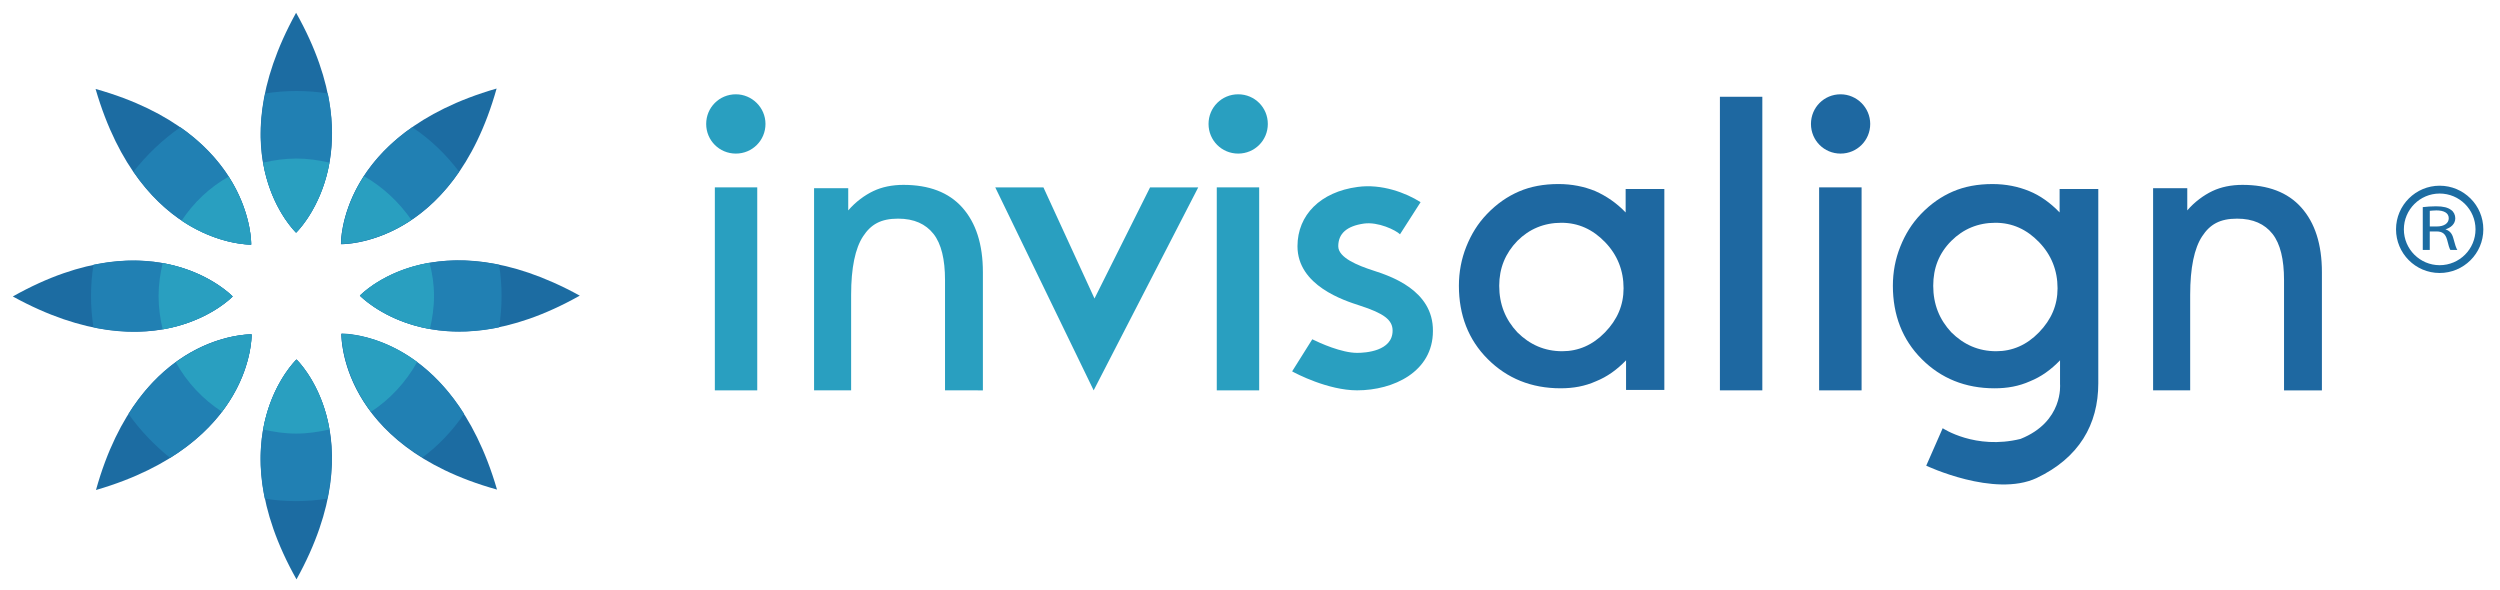 <?xml version="1.0" encoding="utf-8"?>
<!-- Generator: Adobe Illustrator 16.0.0, SVG Export Plug-In . SVG Version: 6.00 Build 0)  -->
<!DOCTYPE svg PUBLIC "-//W3C//DTD SVG 1.1//EN" "http://www.w3.org/Graphics/SVG/1.1/DTD/svg11.dtd">
<svg version="1.1" id="layer" xmlns="http://www.w3.org/2000/svg" xmlns:xlink="http://www.w3.org/1999/xlink" x="0px" y="0px"
	 width="195px" height="46px" viewBox="-64.125 32.625 195.25 45.564" enable-background="new -64.125 32.625 195.25 45.564"
	 xml:space="preserve">
<g>
	<path fill="#1C6CA2" d="M-37.463,58.458c0,0-0.226,8.714,12.155,12.156C-28.91,58.232-37.463,58.458-37.463,58.458"/>
	<path fill="#1C6CA2" d="M-44.506,51.481c0,0,0.226-8.684-12.155-12.156C-53.06,51.706-44.506,51.481-44.506,51.481"/>
	<path fill="#1C6CA2" d="M-40.969,60.454c0,0-6.301,5.98,0,17.171C-34.73,66.369-40.969,60.454-40.969,60.454"/>
	<path fill="#1C6CA2" d="M-41,50.548c0,0,6.302-5.982,0-17.173C-47.239,44.662-41,50.548-41,50.548"/>
	<path fill="#1C6CA2" d="M-36.016,55.467c0,0,5.981,6.303,17.172,0C-30.131,49.261-36.016,55.467-36.016,55.467"/>
	<path fill="#1C6CA2" d="M-45.953,55.532c0,0-5.981-6.303-17.172,0C-51.838,61.738-45.953,55.532-45.953,55.532"/>
	<path fill="#1C6CA2" d="M-37.496,51.447c0,0,8.684,0.226,12.156-12.155C-37.721,42.862-37.496,51.447-37.496,51.447"/>
	<path fill="#1C6CA2" d="M-44.474,58.491c0,0-8.714-0.226-12.155,12.156C-44.248,67.045-44.474,58.491-44.474,58.491"/>
	<path fill="#2180B3" d="M-27.88,64.698c-4.02-6.4-9.583-6.273-9.583-6.273s-0.16,5.692,6.336,9.68
		C-29.873,67.172-28.78,66.016-27.88,64.698"/>
	<path fill="#2180B3" d="M-44.506,51.481c0,0,0.128-5.211-5.53-9.167c-1.383,0.964-2.638,2.155-3.667,3.474
		C-49.715,51.609-44.506,51.481-44.506,51.481"/>
	<path fill="#2180B3" d="M-40.969,60.454c0,0-3.955,3.761-2.476,10.868c0.804,0.128,1.608,0.192,2.444,0.192s1.64-0.064,2.444-0.192
		C-37.045,64.183-40.969,60.454-40.969,60.454"/>
	<path fill="#2180B3" d="M-41,50.548c0,0,3.956-3.763,2.476-10.87c-0.803-0.128-1.607-0.194-2.444-0.194
		c-0.835,0-1.639,0.066-2.442,0.194C-44.924,46.816-41,50.548-41,50.548"/>
	<path fill="#2180B3" d="M-36.016,55.467c0,0,3.762,3.956,10.87,2.477c0.127-0.803,0.193-1.608,0.193-2.443
		c0-0.835-0.065-1.642-0.193-2.445C-32.318,51.576-36.016,55.467-36.016,55.467"/>
	<path fill="#2180B3" d="M-45.953,55.532c0,0-3.762-3.956-10.87-2.477c-0.128,0.803-0.193,1.609-0.193,2.445
		c0,0.835,0.065,1.64,0.193,2.443C-49.651,59.422-45.953,55.532-45.953,55.532"/>
	<path fill="#2180B3" d="M-37.496,51.447c0,0,5.275,0.129,9.23-5.659c-1.029-1.352-2.252-2.541-3.667-3.474
		C-37.623,46.27-37.496,51.447-37.496,51.447"/>
	<path fill="#2180B3" d="M-44.474,58.491c0,0-5.627-0.161-9.615,6.208c0.9,1.286,2.024,2.443,3.248,3.441
		C-44.313,64.086-44.474,58.491-44.474,58.491"/>
	<path fill="#299FC0" d="M-31.545,60.647c-3.087-2.286-5.885-2.19-5.885-2.19s-0.066,2.925,2.283,6.078
		C-33.669,63.572-32.415,62.219-31.545,60.647"/>
	<path fill="#299FC0" d="M-44.506,51.481c0,0,0.065-2.477-1.769-5.306c-1.479,0.836-2.733,2.024-3.666,3.44
		C-47.047,51.543-44.506,51.481-44.506,51.481"/>
	<path fill="#299FC0" d="M-40.969,60.454c0,0-1.961,1.863-2.604,5.466c0.836,0.189,1.672,0.321,2.573,0.321
		c0.9,0,1.77-0.132,2.605-0.321C-39.006,62.316-40.969,60.454-40.969,60.454"/>
	<path fill="#299FC0" d="M-41,50.548c0,0,1.962-1.866,2.605-5.468c-0.835-0.194-1.705-0.321-2.574-0.321
		c-0.899,0-1.769,0.127-2.604,0.321C-42.962,48.682-41,50.548-41,50.548"/>
	<path fill="#299FC0" d="M-30.582,52.894c-3.601,0.611-5.435,2.573-5.435,2.573s1.864,1.962,5.467,2.605
		c0.193-0.835,0.321-1.673,0.321-2.572C-30.228,54.599-30.356,53.729-30.582,52.894"/>
	<path fill="#299FC0" d="M-45.953,55.532c0,0-1.866-1.961-5.467-2.605c-0.194,0.836-0.321,1.672-0.321,2.573
		c0,0.899,0.127,1.768,0.321,2.605C-47.787,57.461-45.953,55.532-45.953,55.532"/>
	<path fill="#299FC0" d="M-35.694,46.141c-1.833,2.831-1.769,5.274-1.769,5.274s2.573,0.065,5.467-1.865
		C-32.96,48.168-34.215,46.978-35.694,46.141"/>
	<path fill="#299FC0" d="M-44.474,58.491c0,0-2.829-0.066-5.917,2.186c0.869,1.577,2.122,2.896,3.602,3.858
		C-44.41,61.383-44.474,58.491-44.474,58.491"/>
	<path fill="#1E68A1" d="M52.964,54.696c0,1.447,0.483,2.636,1.416,3.634c0.967,0.963,2.124,1.478,3.505,1.478
		c1.257,0,2.381-0.481,3.345-1.478c0.966-0.999,1.446-2.123,1.446-3.441c0-1.383-0.48-2.605-1.446-3.602
		c-0.964-0.998-2.088-1.511-3.409-1.511c-1.35,0-2.508,0.482-3.44,1.415C53.448,52.154,52.964,53.312,52.964,54.696 M62.87,62.896
		v-2.379c-0.708,0.738-1.48,1.287-2.347,1.637c-0.868,0.388-1.77,0.549-2.767,0.549c-2.282,0-4.18-0.774-5.691-2.284
		c-1.513-1.512-2.25-3.442-2.25-5.724c0-1.062,0.192-2.091,0.578-3.056c0.385-0.964,0.898-1.8,1.608-2.54
		c0.771-0.805,1.608-1.383,2.51-1.769c0.897-0.387,1.928-0.579,3.084-0.579c1.032,0,1.994,0.192,2.863,0.547
		c0.868,0.386,1.672,0.931,2.38,1.672v-1.833h3.022v15.694h-2.99"/>
	<path fill="#1E68A1" d="M86.86,54.696c0,1.447,0.483,2.636,1.412,3.634c0.968,0.963,2.123,1.478,3.506,1.478
		c1.257,0,2.382-0.481,3.346-1.478c0.966-0.999,1.446-2.123,1.446-3.441c0-1.383-0.48-2.605-1.446-3.602
		c-0.964-0.998-2.089-1.511-3.407-1.511c-1.35,0-2.51,0.482-3.444,1.415C87.311,52.154,86.86,53.312,86.86,54.696 M94.932,69.713
		c-3.312,1.543-8.619-0.965-8.619-0.965l1.286-2.927c0,0,2.542,1.707,6.079,0.836c3.377-1.348,3.086-4.276,3.086-4.276v-1.863
		c-0.707,0.738-1.478,1.287-2.347,1.637c-0.868,0.388-1.77,0.549-2.767,0.549c-2.281,0-4.182-0.774-5.689-2.284
		c-1.512-1.512-2.252-3.442-2.252-5.724c0-1.062,0.191-2.091,0.579-3.056c0.385-0.964,0.9-1.8,1.607-2.54
		c0.771-0.805,1.608-1.383,2.51-1.769c0.9-0.387,1.928-0.579,3.084-0.579c1.032,0,1.996,0.192,2.862,0.547
		c0.87,0.353,1.672,0.931,2.38,1.672v-1.833h3.021v15.178C99.753,65.533,98.245,68.14,94.932,69.713"/>
	<path fill="#1E68A1" d="M106.928,62.864h-2.896V47.074h2.669v1.736c0.577-0.674,1.29-1.189,1.962-1.51
		c0.677-0.322,1.479-0.484,2.348-0.484c1.994,0,3.537,0.58,4.597,1.77c1.062,1.191,1.608,2.862,1.608,5.049v9.23h-2.958v-8.618
		c0-1.608-0.29-2.831-0.9-3.603c-0.612-0.772-1.512-1.19-2.765-1.19c-1.352,0-2.122,0.45-2.733,1.383
		c-0.61,0.932-0.932,2.444-0.932,4.568V62.864L106.928,62.864z"/>
	<path fill="#299FC0" d="M2.348,62.864h-2.894V47.074h2.668v1.736c0.58-0.674,1.287-1.189,1.963-1.51
		c0.675-0.322,1.479-0.484,2.347-0.484c1.993,0,3.538,0.58,4.599,1.77c1.061,1.191,1.608,2.862,1.608,5.049v9.23H9.681v-8.618
		c0-1.608-0.289-2.831-0.9-3.603s-1.512-1.19-2.766-1.19c-1.351,0-2.122,0.45-2.734,1.383c-0.61,0.932-0.933,2.444-0.933,4.568
		V62.864z"/>
	<rect x="77.949" y="47.011" fill="#1E68A1" width="3.316" height="15.854"/>
	<path fill="#1E68A1" d="M77.311,42.058c0-1.287,1.025-2.316,2.312-2.316c1.256,0,2.316,1.029,2.316,2.316
		c0,1.286-1.029,2.315-2.316,2.315S77.311,43.344,77.311,42.058"/>
	<rect x="70.2" y="39.935" fill="#1E68A1" width="3.313" height="22.929"/>
	<rect x="30.905" y="47.011" fill="#299FC0" width="3.312" height="15.854"/>
	<path fill="#299FC0" d="M30.262,42.058c0-1.287,1.029-2.316,2.315-2.316c1.287,0,2.315,1.029,2.315,2.316
		c0,1.286-1.028,2.315-2.315,2.315C31.291,44.373,30.262,43.344,30.262,42.058"/>
	<rect x="-8.296" y="47.011" fill="#299FC0" width="3.312" height="15.854"/>
	<path fill="#299FC0" d="M-8.972,42.058c0-1.287,1.029-2.316,2.317-2.316c1.254,0,2.314,1.029,2.314,2.316
		c0,1.286-1.029,2.315-2.314,2.315C-7.943,44.373-8.972,43.344-8.972,42.058"/>
	<polygon fill="#299FC0" points="13.604,47.011 17.366,47.011 21.355,55.692 25.696,47.011 29.458,47.011 21.29,62.864 	"/>
	<path fill="#299FC0" d="M43.126,53.505c-1.191-0.385-2.733-0.996-2.733-1.896c0-0.998,0.675-1.577,1.993-1.769
		c1.125-0.161,2.506,0.515,2.828,0.836l1.608-2.508c-1.158-0.74-3.054-1.448-4.919-1.19c-2.893,0.385-4.695,2.186-4.695,4.631
		c0,3.087,3.666,4.244,4.856,4.63c1.898,0.612,2.573,1.126,2.573,1.961c0,1.608-2.123,1.737-2.769,1.737
		c-1.22,0-2.923-0.771-3.504-1.061l-1.574,2.506c0.288,0.163,2.796,1.481,5.078,1.481c2.832,0,5.918-1.447,5.918-4.632
		C47.821,55.018,44.412,53.925,43.126,53.505"/>
	<path fill="#1C6CA2" d="M129.213,50.29c0,1.544-1.255,2.799-2.801,2.799c-1.541,0-2.795-1.255-2.795-2.799
		c0-1.543,1.254-2.797,2.795-2.797C127.958,47.493,129.213,48.747,129.213,50.29 M126.412,46.881c-1.862,0-3.407,1.511-3.407,3.408
		c0,1.865,1.509,3.409,3.407,3.409c1.868,0,3.411-1.511,3.411-3.409C129.823,48.393,128.28,46.881,126.412,46.881"/>
	<path fill="#1C6CA2" d="M125.642,50.065h0.545c0.582,0,0.936-0.257,0.936-0.643c0-0.418-0.386-0.612-0.964-0.612
		c-0.258,0-0.451,0.033-0.517,0.033V50.065L125.642,50.065z M125.096,48.554c0.258-0.033,0.677-0.065,1.028-0.065
		c0.578,0,0.935,0.097,1.189,0.29c0.193,0.128,0.32,0.385,0.32,0.644c0,0.449-0.352,0.739-0.771,0.867l0,0
		c0.323,0.097,0.517,0.322,0.612,0.675c0.129,0.483,0.225,0.805,0.321,0.933h-0.547c-0.063-0.096-0.16-0.386-0.257-0.804
		c-0.13-0.45-0.354-0.642-0.835-0.642h-0.517v1.446h-0.546V48.554"/>
</g>
</svg>
